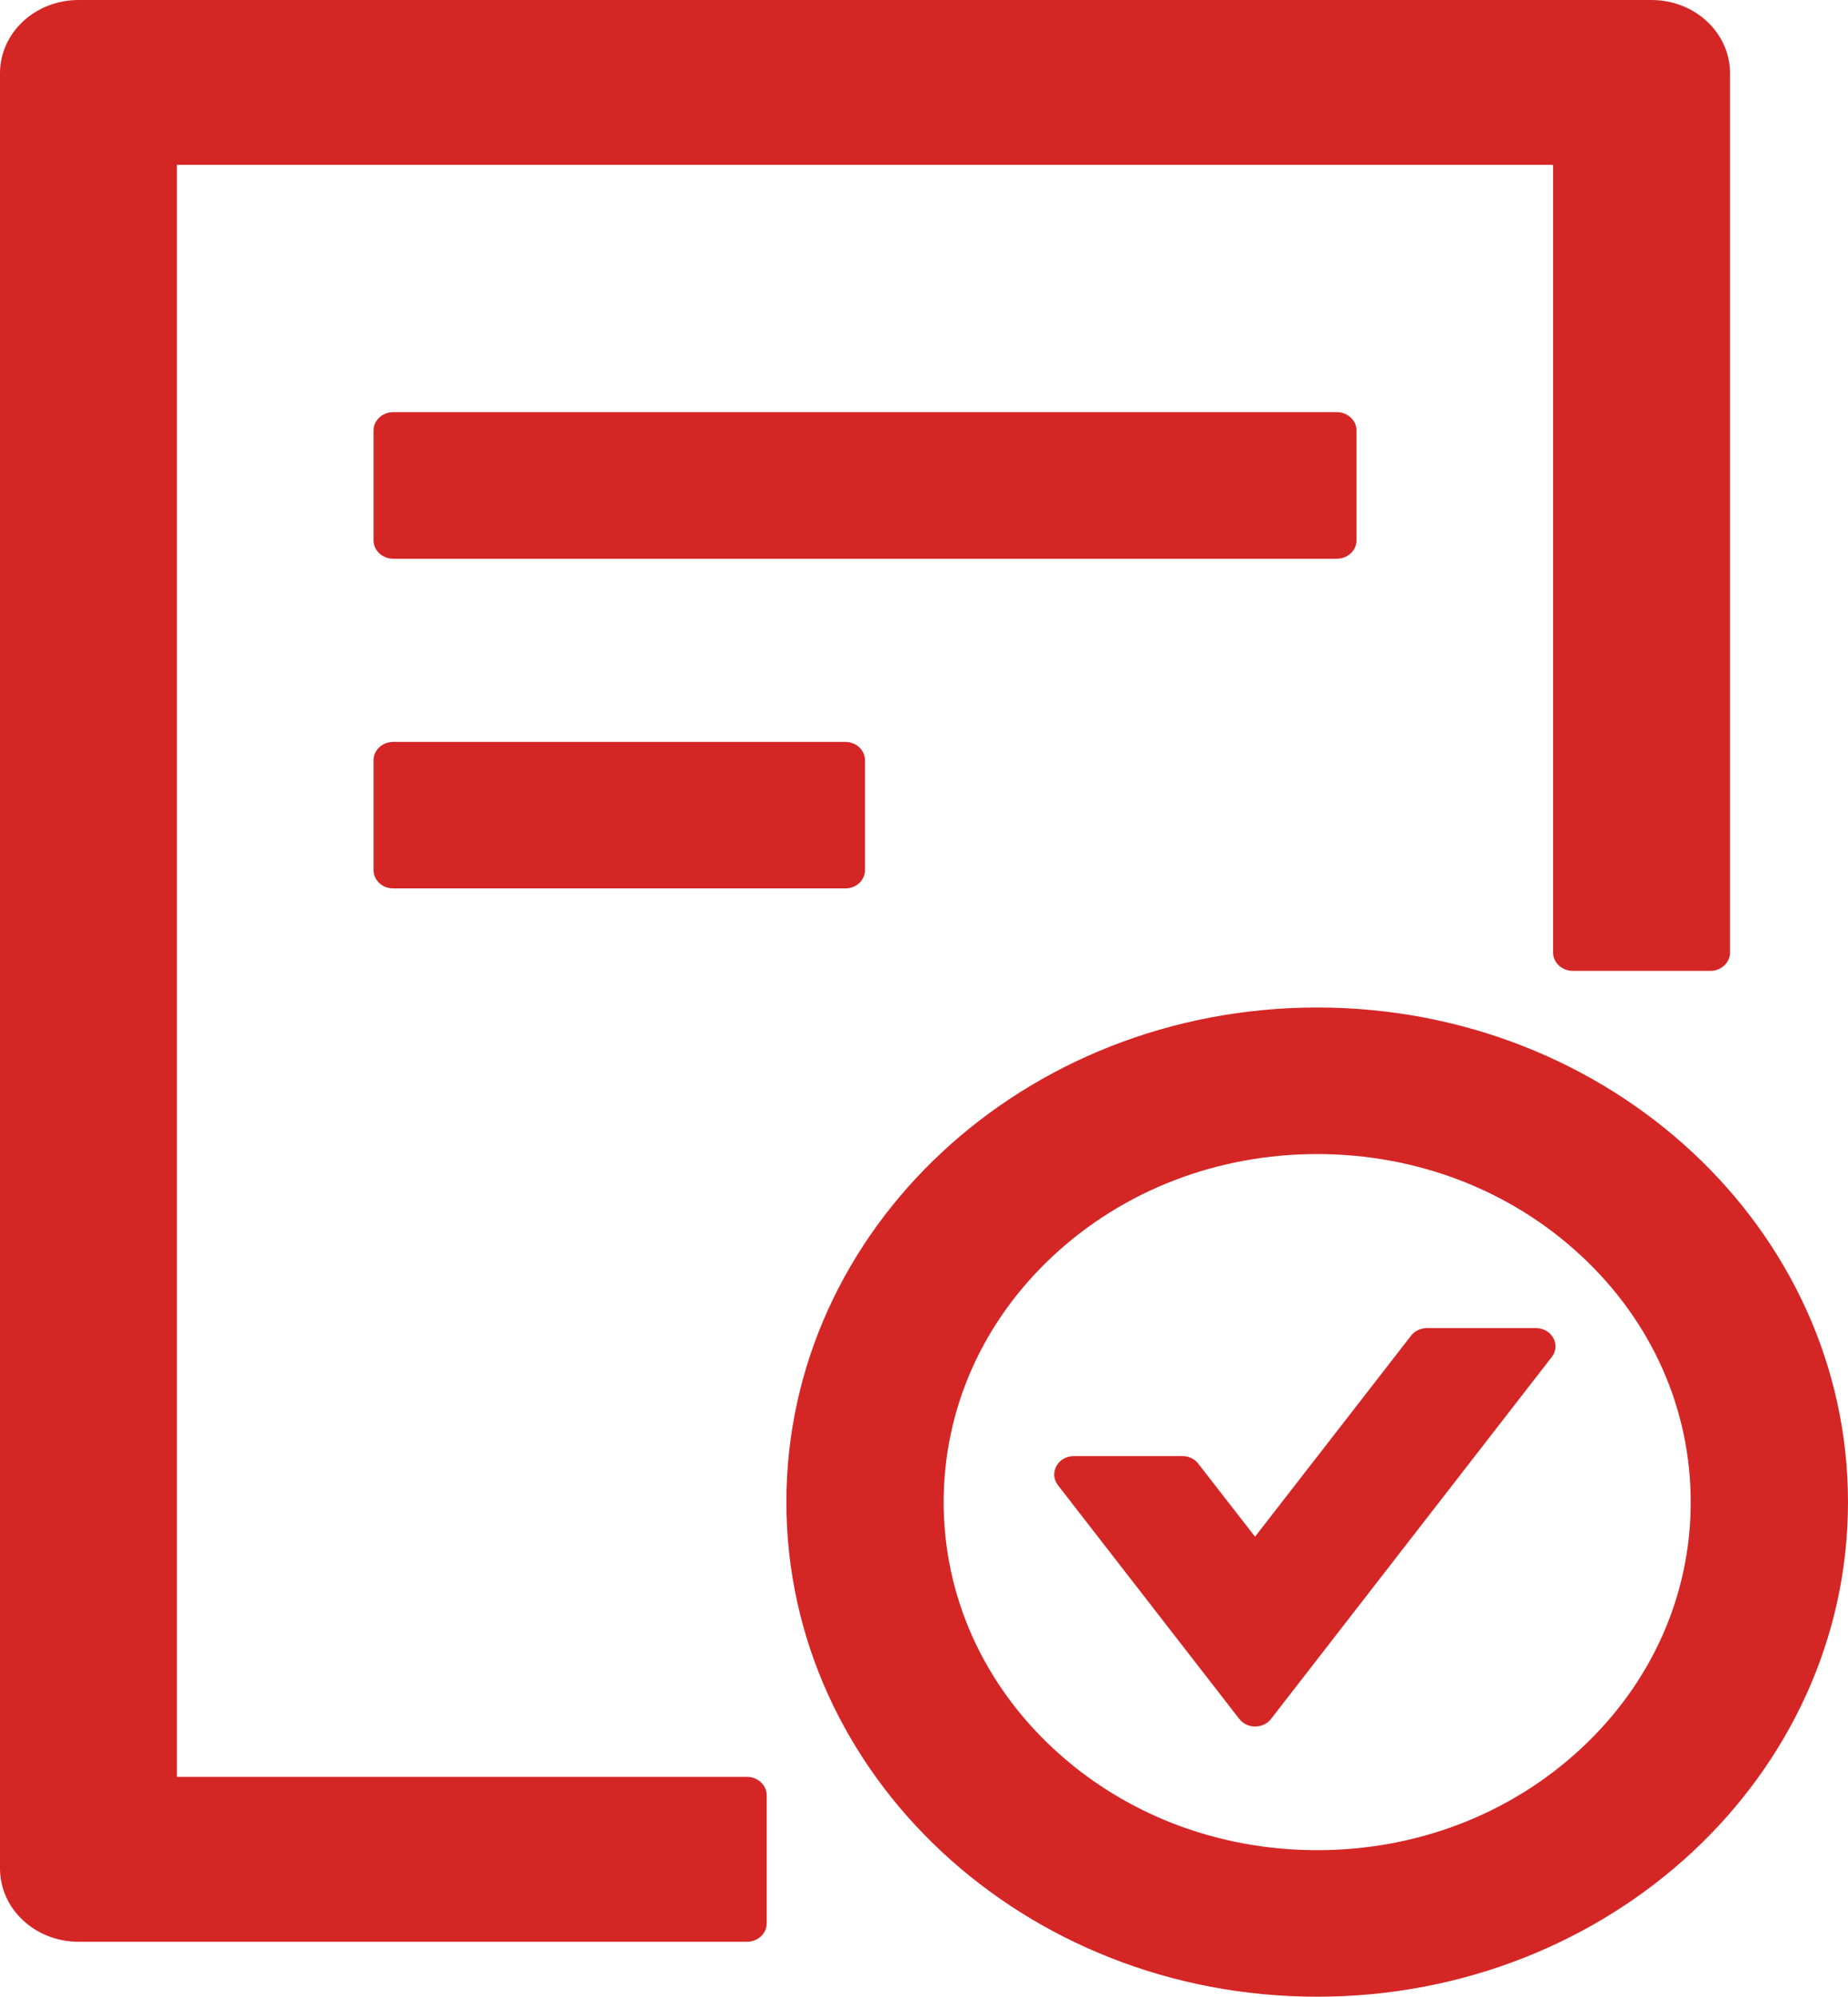<svg width="62" height="67" viewBox="0 0 62 67" fill="none" xmlns="http://www.w3.org/2000/svg">
<path d="M45.511 18.133V14.445C45.511 14.107 45.214 13.83 44.851 13.83H13.191C12.829 13.83 12.532 14.107 12.532 14.445V18.133C12.532 18.471 12.829 18.748 13.191 18.748H44.851C45.214 18.748 45.511 18.471 45.511 18.133ZM13.191 24.895C12.829 24.895 12.532 25.171 12.532 25.509V29.197C12.532 29.535 12.829 29.812 13.191 29.812H28.362C28.724 29.812 29.021 29.535 29.021 29.197V25.509C29.021 25.171 28.724 24.895 28.362 24.895H13.191ZM44.191 33.807C34.356 33.807 26.383 41.237 26.383 50.404C26.383 59.57 34.356 67 44.191 67C54.027 67 62 59.57 62 50.404C62 41.237 54.027 33.807 44.191 33.807ZM53.054 58.663C50.688 60.869 47.539 62.083 44.191 62.083C40.844 62.083 37.695 60.869 35.328 58.663C32.962 56.458 31.66 53.523 31.66 50.404C31.66 47.284 32.962 44.349 35.328 42.144C37.695 39.939 40.844 38.725 44.191 38.725C47.539 38.725 50.688 39.939 53.054 42.144C55.421 44.349 56.723 47.284 56.723 50.404C56.723 53.523 55.421 56.458 53.054 58.663ZM51.529 44.564H47.877C47.663 44.564 47.465 44.656 47.341 44.818L42.106 51.564L40.201 49.113C40.14 49.034 40.059 48.969 39.966 48.925C39.873 48.881 39.77 48.858 39.665 48.859H36.029C35.493 48.859 35.18 49.428 35.493 49.835L41.578 57.68C41.842 58.018 42.378 58.018 42.642 57.68L52.057 45.54C52.379 45.133 52.065 44.564 51.529 44.564ZM25.064 59.624H5.936V5.532H52.106V31.963C52.106 32.301 52.403 32.578 52.766 32.578H57.383C57.746 32.578 58.042 32.301 58.042 31.963V2.459C58.042 1.099 56.864 0 55.404 0H2.638C1.179 0 0 1.099 0 2.459V62.697C0 64.057 1.179 65.156 2.638 65.156H25.064C25.427 65.156 25.723 64.879 25.723 64.541V60.239C25.723 59.901 25.427 59.624 25.064 59.624Z" fill="#D52626"/>
</svg>
